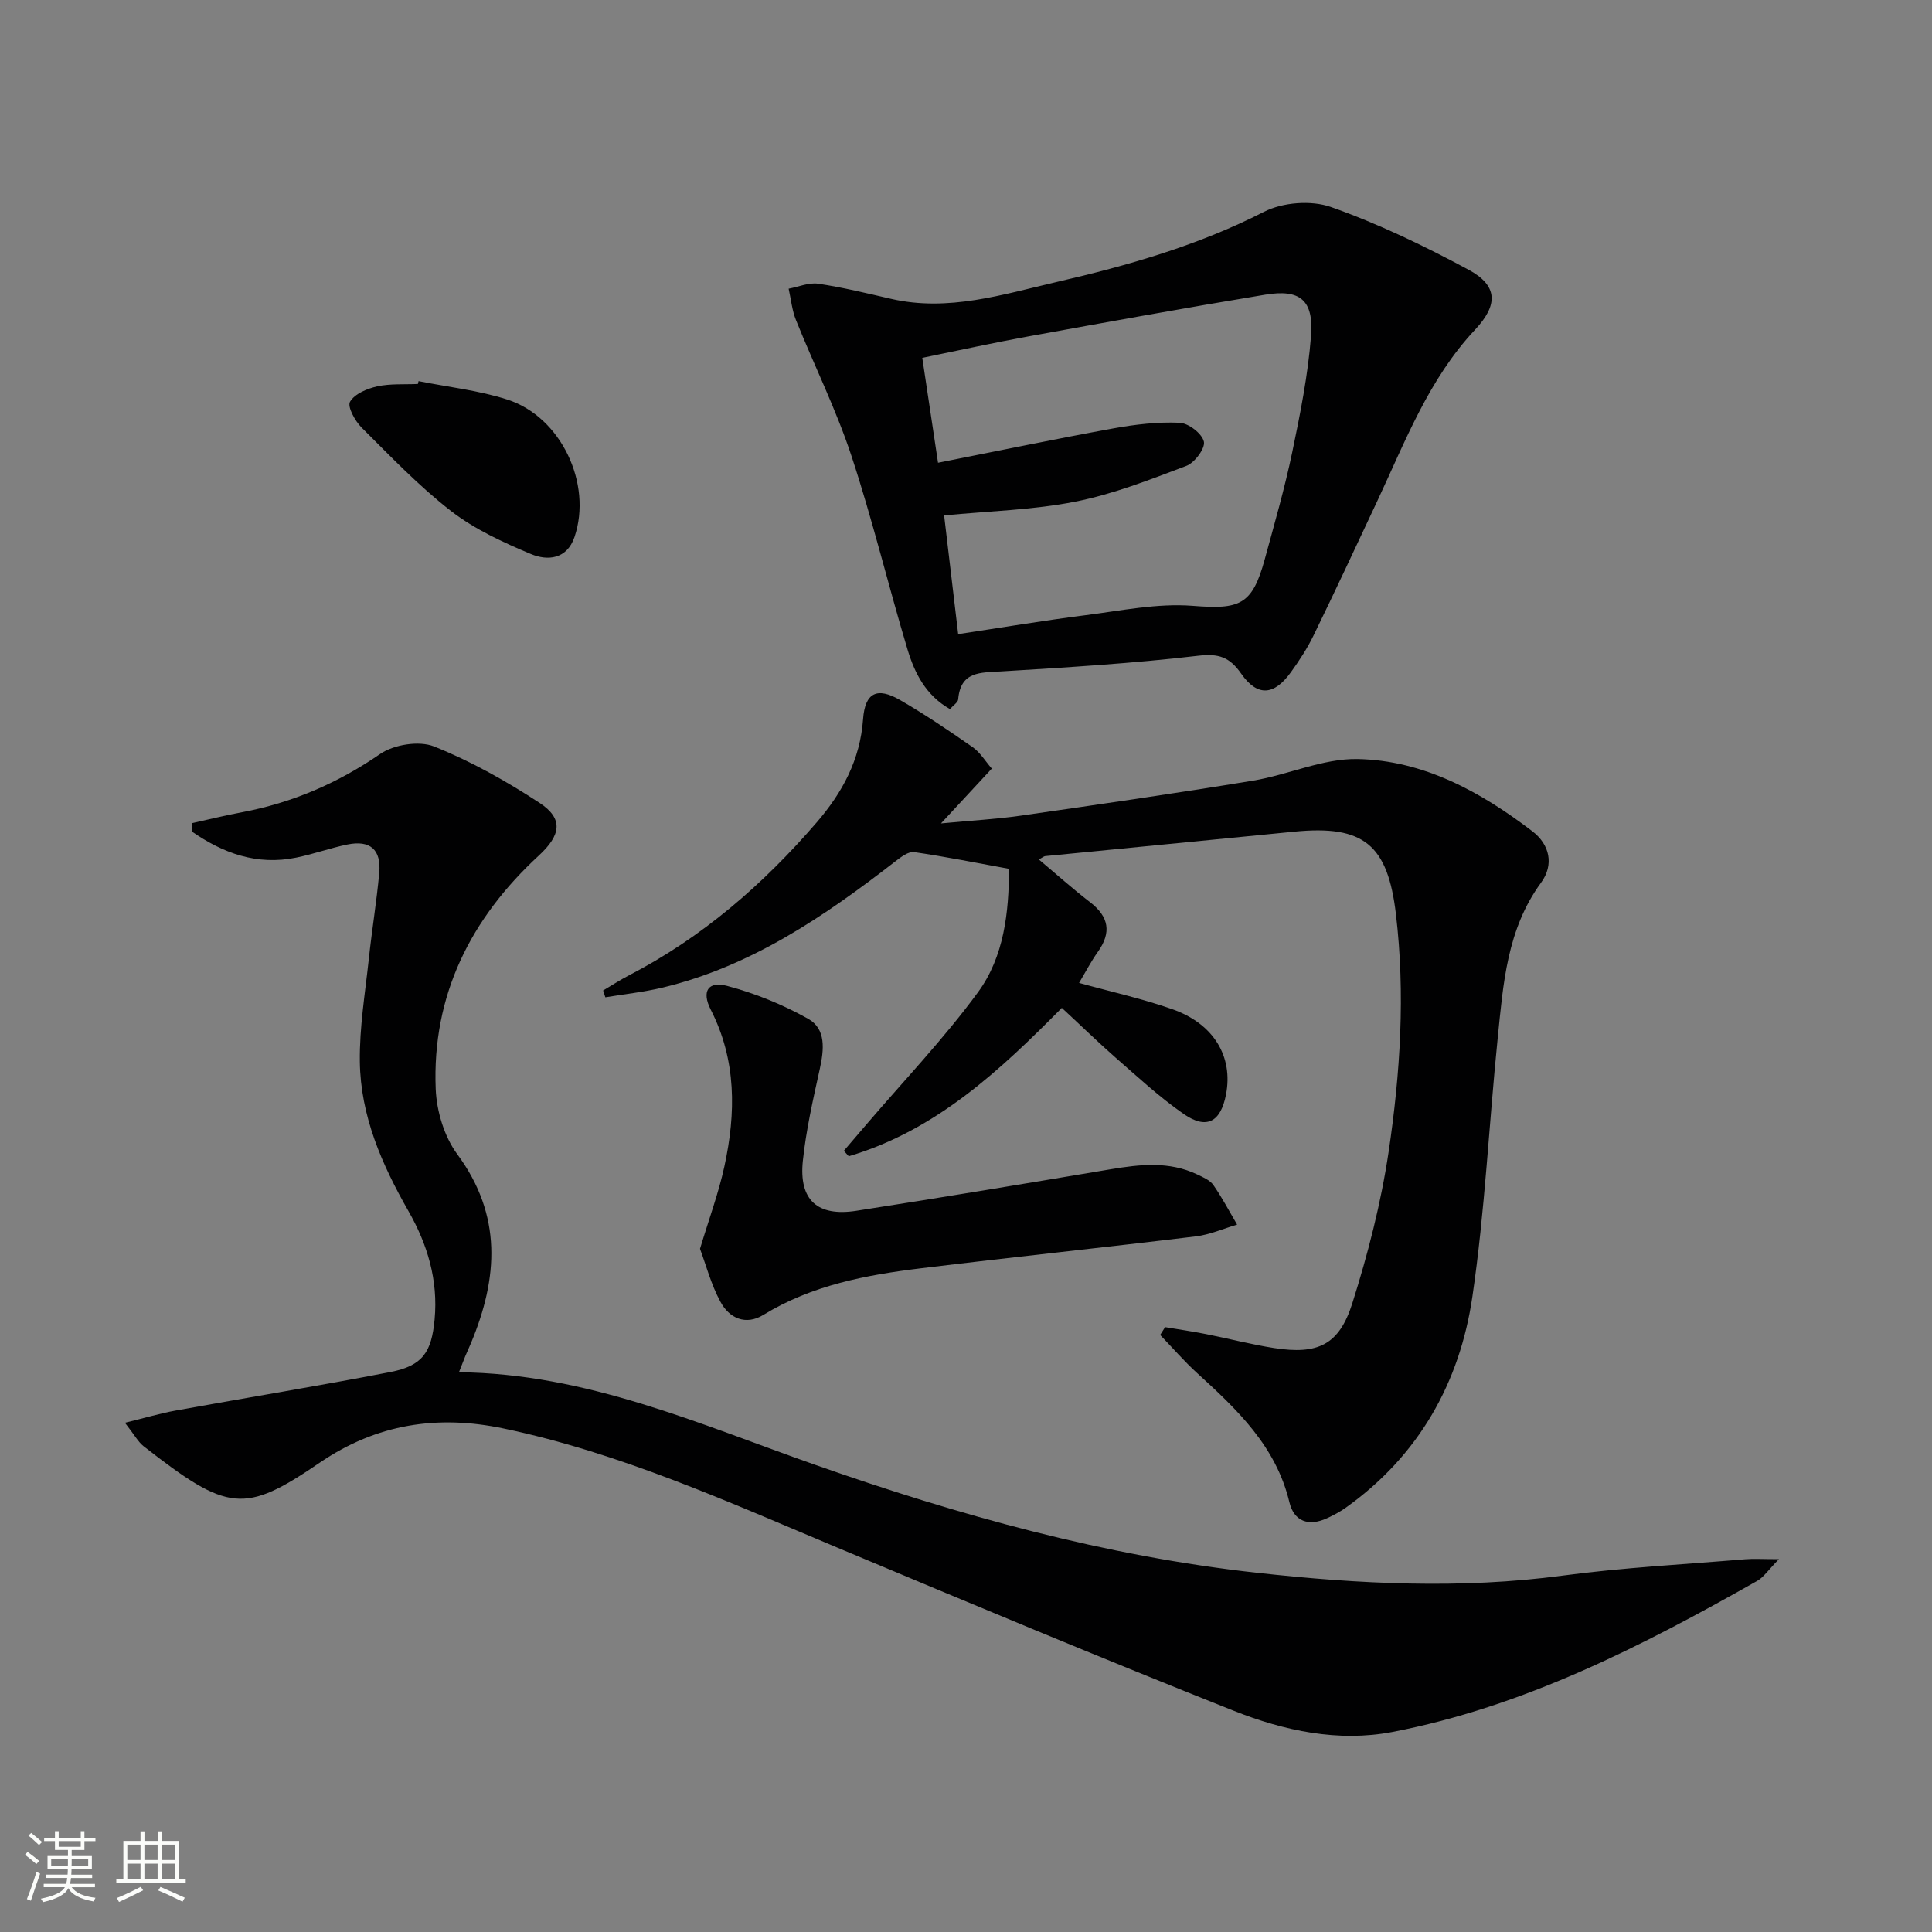 <svg enable-background="new 0 0 400 400" viewBox="0 0 400 400" xmlns="http://www.w3.org/2000/svg"><rect x="0" y="0" width="400" height="400" fill="#808080" stroke="none"/><path d="m5.17 384 .55-.58c.85.61 1.65 1.24 2.4 1.87l-.59.64c-.83-.73-1.62-1.38-2.36-1.93m1.22 9.53-.82-.34c.71-1.76 1.37-3.64 1.98-5.63.24.13.5.25.76.36-.6 1.67-1.24 3.54-1.92 5.61m-.5-13.5.57-.54c.56.44 1.31 1.06 2.26 1.87l-.64.64c-.68-.66-1.41-1.32-2.19-1.97m3.25.46h2.24v-1.36h.77v1.36h4.57v-1.36h.76v1.36h2.28v.69h-2.28v1.84h-2.64v1.26h4.18v2.64h-4.21c0 .45-.02.86-.05 1.21h4.32v.69h-4.38c-.04.34-.1.75-.19 1.22h5.15v.69h-4.82c.87 1.19 2.51 1.92 4.93 2.19-.17.31-.3.57-.37.76-2.77-.49-4.52-1.41-5.26-2.76-.56 1.26-2.3 2.23-5.24 2.9-.12-.24-.26-.48-.43-.72 2.73-.55 4.38-1.34 4.96-2.38h-4.38v-.69h4.65c.1-.38.17-.79.21-1.22h-4.32v-.69h4.4c.03-.34.05-.75.05-1.21h-4.2v-2.64h4.23v-1.26h-2.69v-1.84h-2.24zm1.46 4.46v1.29h3.45c.01-.4.02-.57.01-.53v-.32-.45h-3.46zm1.55-2.59h4.57v-1.19h-4.57zm6.11 2.59h-3.42v.77c-.01.19-.01.37-.02.53h3.44z" fill="#fbfcfa"/><path d="m32.63 379.16h.82v1.98h3.54v7.89h1.46v.78h-14.37v-.78h1.46v-7.89h3.55v-1.98h.82v1.98h2.73v-1.98zm-3.49 11.48.5.73c-1.61.82-3.28 1.63-5 2.41-.13-.27-.28-.55-.44-.82 1.75-.72 3.4-1.49 4.94-2.32m-2.78-5.55h2.73v-3.18h-2.73zm0 3.95h2.73v-3.2h-2.73zm3.54-3.95h2.73v-3.18h-2.73zm0 3.95h2.73v-3.2h-2.73zm7.89 4.68c-1.84-.92-3.51-1.7-5.02-2.32l.45-.73c1.89.8 3.57 1.55 5.04 2.23zm-1.62-11.81h-2.73v3.18h2.73zm-2.73 7.13h2.73v-3.2h-2.73z" fill="#fbfcfa"/><g fill="#010102"><path d="m25.87 294.57c4.24-1.03 7.31-1.95 10.45-2.52 14.82-2.69 29.69-5.11 44.48-7.98 6.71-1.3 8.55-4.11 9.18-10.88.76-8.13-1.47-15.55-5.41-22.44-5.52-9.66-9.93-19.74-10.07-30.97-.09-7.07 1.1-14.17 1.86-21.24.63-5.94 1.61-11.85 2.16-17.81.44-4.83-1.89-6.85-6.61-5.88-3.56.73-7.02 1.99-10.58 2.71-8.16 1.67-15.17-.93-21.59-5.39 0-.58.01-1.16.01-1.74 3.43-.76 6.84-1.61 10.29-2.25 10.44-1.96 19.86-6.02 28.67-12.08 2.84-1.95 8.06-2.79 11.16-1.55 7.63 3.05 14.94 7.16 21.84 11.68 5.07 3.32 4.35 6.75-.16 10.91-14.07 12.98-22.13 28.9-21.34 48.34.19 4.58 1.76 9.82 4.45 13.47 9.36 12.67 8.48 25.63 2.84 39.15-.38.92-.81 1.82-1.19 2.74-.37.9-.72 1.81-1.29 3.27 26.41.25 49.84 10.76 73.74 19.16 29.84 10.49 60.1 18.9 91.59 22.37 21.04 2.32 42.06 3.39 63.2.57 12.51-1.67 25.16-2.32 37.75-3.38 1.77-.15 3.56-.02 7.01-.02-2.2 2.23-3.15 3.73-4.51 4.5-23.9 13.53-48.3 26.04-75.55 31.28-11.15 2.14-22.38-.25-32.78-4.38-27.46-10.91-54.73-22.31-81.98-33.74-22.66-9.5-45.07-19.67-69.29-24.73-13.55-2.83-26.15-.99-38 7.09-15.62 10.65-18.97 10.26-36.5-3.43-1.12-.9-1.84-2.29-3.83-4.83z"/><path d="m219.84 208.67c-12.63 12.76-25.95 25.35-44.12 30.72-.34-.38-.67-.76-1.01-1.13 1.55-1.81 3.1-3.62 4.65-5.43 7.76-9.08 16.06-17.77 23.11-27.38 5.41-7.37 6.42-16.56 6.43-25.57-6.7-1.22-13.14-2.52-19.64-3.46-1.16-.17-2.69.99-3.8 1.85-14.67 11.38-29.87 21.78-48.28 26.2-3.89.93-7.9 1.35-11.85 2.01-.15-.47-.31-.94-.46-1.41 1.78-1.05 3.52-2.19 5.36-3.14 15.15-7.84 27.76-18.8 38.84-31.64 5.33-6.18 9.01-12.96 9.62-21.39.4-5.53 2.92-6.71 7.67-3.96 5.17 2.99 10.14 6.35 15.04 9.77 1.54 1.08 2.59 2.87 3.94 4.42-3.37 3.64-6.4 6.9-10.52 11.35 6.42-.61 11.4-.88 16.33-1.58 16.1-2.31 32.2-4.63 48.24-7.27 7.3-1.2 14.49-4.62 21.68-4.48 13.65.27 25.47 6.77 36.18 14.95 3.59 2.74 4.55 6.91 1.8 10.66-7.08 9.67-7.83 20.99-8.97 32.2-1.81 17.83-2.64 35.79-5.24 53.5-2.62 17.87-11.13 32.94-26.21 43.69-1.21.86-2.55 1.57-3.9 2.19-3.79 1.74-6.82.67-7.78-3.34-2.76-11.57-10.82-19.17-19.11-26.73-2.7-2.46-5.1-5.25-7.64-7.88.34-.54.68-1.08 1.02-1.62 2.82.47 5.66.88 8.47 1.44 4.71.93 9.36 2.15 14.1 2.89 9.03 1.4 13.45-.61 16.19-9.26 3.24-10.23 5.94-20.76 7.52-31.37 2.42-16.28 3.47-32.71 1.51-49.22-1.7-14.32-6.61-18.49-21.05-17.06-17.18 1.71-34.37 3.36-51.56 5.06-.28.03-.53.27-1.31.7 3.64 3.06 7.02 6.09 10.61 8.85 3.89 3 4.46 6.25 1.6 10.27-1.44 2.02-2.58 4.24-3.89 6.43 6.61 1.83 13.09 3.26 19.3 5.44 8.61 3.02 12.64 9.85 11.12 17.68-1.1 5.68-4.02 7.3-8.74 4.03-5.03-3.49-9.57-7.71-14.2-11.75-3.62-3.18-7.08-6.56-11.05-10.23z"/><path d="m196.68 146.81c-5.01-2.84-7.32-7.46-8.79-12.35-4.01-13.33-7.25-26.9-11.62-40.11-3.16-9.57-7.69-18.68-11.46-28.05-.83-2.05-1.04-4.35-1.53-6.53 2.05-.38 4.18-1.32 6.12-1.03 5.07.75 10.07 1.98 15.08 3.13 11.86 2.73 23.1-.9 34.38-3.51 14.73-3.4 29.2-7.54 42.83-14.5 3.87-1.98 9.8-2.44 13.87-1 9.81 3.46 19.3 8.04 28.48 12.98 6.15 3.31 6.14 7.33 1.34 12.44-9.54 10.17-14.4 23.02-20.18 35.35-4.37 9.33-8.73 18.67-13.24 27.93-1.3 2.68-2.96 5.22-4.71 7.64-3.48 4.81-6.9 5.09-10.27.28-2.43-3.47-4.64-4.21-8.95-3.71-13.53 1.59-27.16 2.41-40.76 3.24-4.29.26-8.4-.06-8.89 5.79-.05.62-.98 1.19-1.7 2.01zm-2.47-51c12.64-2.5 24.46-4.96 36.33-7.12 4.5-.82 9.15-1.36 13.69-1.16 1.84.08 4.63 2.23 5.02 3.9.32 1.37-1.9 4.37-3.61 5.02-7.56 2.86-15.19 5.87-23.07 7.42-8.72 1.72-17.75 1.93-27.1 2.84.94 7.91 1.88 15.9 2.91 24.58 9.08-1.37 17.7-2.82 26.36-3.92 7.38-.94 14.89-2.51 22.2-1.94 9.71.76 12.31-.09 14.91-9.63 2.01-7.36 4.13-14.7 5.69-22.16 1.66-7.95 3.26-15.98 3.89-24.05.59-7.46-2.25-9.78-9.48-8.58-16.37 2.7-32.71 5.67-49.03 8.64-7.28 1.32-14.51 2.92-21.97 4.44 1.08 7.24 2.06 13.76 3.26 21.72z"/><path d="m144.93 258.55c1.89-6.28 3.85-11.56 5.04-17.02 2.41-11.07 2.54-22.02-2.83-32.52-1.91-3.75-.56-5.94 3.41-4.89 5.8 1.54 11.54 3.87 16.77 6.81 3.76 2.11 3.28 6.4 2.41 10.38-1.39 6.31-2.84 12.65-3.51 19.05-.84 8.08 3.01 11.57 11.07 10.32 17.54-2.72 35.05-5.64 52.56-8.58 6.13-1.03 12.19-1.73 18.05 1.07 1.19.57 2.59 1.16 3.3 2.16 1.82 2.61 3.31 5.46 4.93 8.21-2.85.84-5.65 2.09-8.55 2.44-18.94 2.3-37.92 4.29-56.86 6.6-11.4 1.39-22.62 3.49-32.68 9.66-3.64 2.23-7.07.7-8.9-2.76-1.92-3.55-2.97-7.58-4.21-10.93z"/><path d="m86.66 78.91c6.14 1.23 12.46 1.91 18.38 3.82 11.12 3.57 17.65 17.45 13.9 28.46-1.57 4.61-5.57 4.96-9.01 3.52-5.75-2.41-11.61-5.1-16.5-8.87-6.67-5.16-12.57-11.35-18.57-17.32-1.36-1.36-2.98-4.32-2.39-5.34.94-1.63 3.53-2.72 5.61-3.18 2.72-.6 5.62-.37 8.44-.5.04-.21.09-.4.14-.59z"/></g></svg>